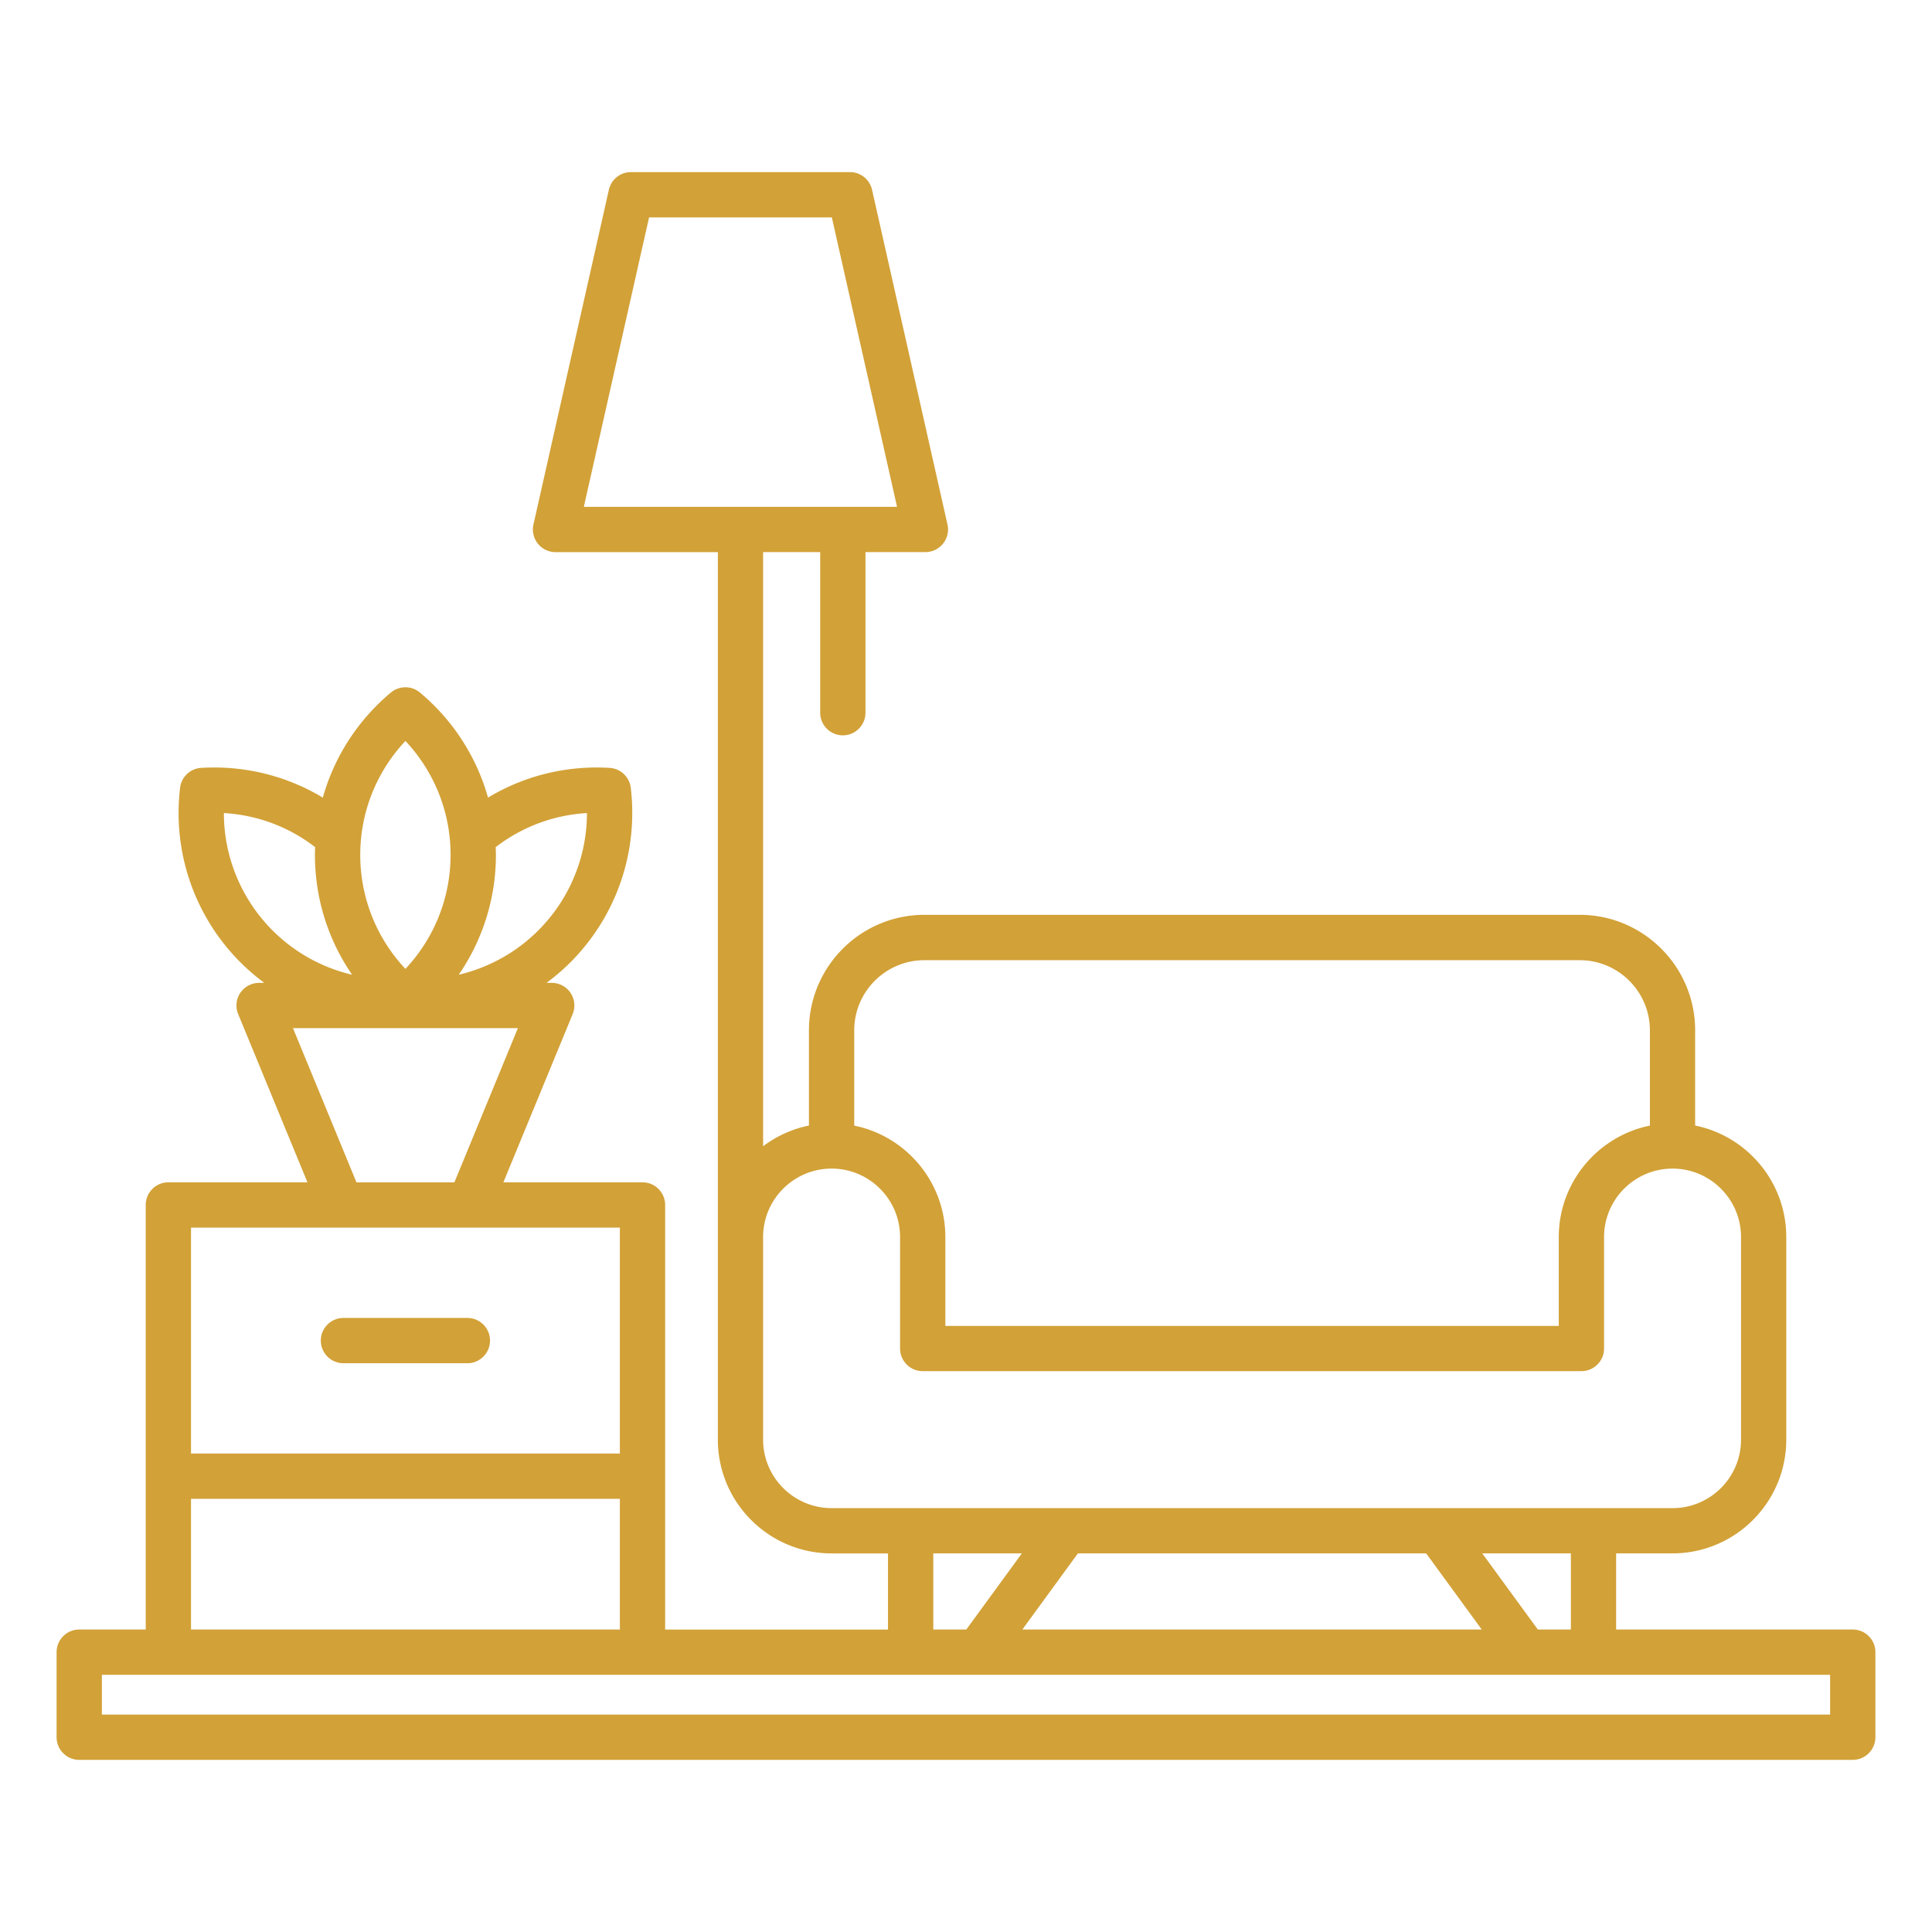 <svg xmlns="http://www.w3.org/2000/svg" version="1.1" xmlns:xlink="http://www.w3.org/1999/xlink" width="180" height="180" x="0" y="0" viewBox="0 0 512 512" style="enable-background:new 0 0 512 512" xml:space="preserve" class=""><g><path d="M491 431.84h-62.71v-20.18h14.94c16.62 0 30.15-13.52 30.15-30.15v-53.68c0-14.57-10.39-26.76-24.15-29.55v-25.24c0-16.87-13.73-30.6-30.6-30.6H244.98c-16.87 0-30.6 13.73-30.6 30.6v25.24c-4.49.91-8.62 2.82-12.15 5.49V146.31h15.13v42.56c0 3.31 2.69 6 6 6s6-2.69 6-6v-42.56h15.87c1.82 0 3.55-.83 4.69-2.25s1.57-3.29 1.17-5.07l-19.99-88.7a6 6 0 0 0-5.85-4.68h-58.04c-2.81 0-5.24 1.94-5.85 4.68L141.37 139a6.01 6.01 0 0 0 1.17 5.07 6.01 6.01 0 0 0 4.69 2.25h43.01V381.52c0 16.62 13.52 30.15 30.15 30.15h14.94v20.18h-59.06V319.33c0-3.31-2.69-6-6-6H133.4l18.36-44.58c.76-1.85.55-3.96-.56-5.62s-2.98-2.66-4.99-2.66h-1.37c2.64-1.96 5.13-4.14 7.43-6.58 11.43-12.11 16.85-28.55 14.89-45.11a5.996 5.996 0 0 0-5.6-5.28c-11.47-.69-22.62 2.08-32.23 7.88-3.02-10.77-9.24-20.49-18.04-27.85a6.01 6.01 0 0 0-7.7 0c-8.8 7.36-15.02 17.08-18.04 27.85-9.62-5.79-20.76-8.57-32.23-7.88-2.9.17-5.26 2.4-5.6 5.28-1.96 16.55 3.46 33 14.89 45.11 2.3 2.43 4.79 4.62 7.43 6.58h-1.37c-2 0-3.87 1-4.99 2.66s-1.32 3.77-.56 5.62l18.36 44.58H44.62c-3.31 0-6 2.69-6 6v112.51H21c-3.31 0-6 2.69-6 6v22.54c0 3.31 2.69 6 6 6h470c3.31 0 6-2.69 6-6v-22.54c0-3.31-2.69-6-6-6zM172.01 57.62h48.44l17.28 76.7h-83.01zm244.28 374.22h-8.75l-14.73-20.18h23.49v20.18zm-38.34-20.18 14.73 20.18H270.93l14.73-20.18zm-132.97-157.2h173.66c10.25 0 18.6 8.34 18.6 18.6v25.24c-13.76 2.79-24.15 14.98-24.15 29.55v23.53H250.53v-23.53c0-14.57-10.39-26.76-24.15-29.55v-25.24c0-10.26 8.34-18.6 18.6-18.6zm-42.75 127.06v-53.68c0-10.01 8.14-18.15 18.15-18.15s18.15 8.14 18.15 18.15v29.53c0 3.31 2.69 6 6 6h174.56c3.31 0 6-2.69 6-6v-29.53c0-10.01 8.14-18.15 18.15-18.15s18.15 8.14 18.15 18.15v53.68c0 10.01-8.14 18.15-18.15 18.15H220.38c-10.01-.01-18.15-8.15-18.15-18.15zm45.09 30.14h23.49l-14.73 20.18h-8.75v-20.18zm-91.77-196.19a43.994 43.994 0 0 1-12.01 30.19c-6 6.36-13.66 10.7-21.97 12.65a55.93 55.93 0 0 0 9.85-31.75c0-.69-.03-1.38-.06-2.06 7.01-5.4 15.38-8.52 24.19-9.03zm-48.11-19.11a43.974 43.974 0 0 1 11.97 30.2c0 11.31-4.31 22.06-11.97 30.2-7.66-8.14-11.97-18.88-11.97-30.2s4.31-22.06 11.97-30.2zm-48.11 19.11c8.81.51 17.19 3.63 24.19 9.03-.03.69-.06 1.37-.06 2.06 0 11.49 3.49 22.51 9.85 31.75a43.972 43.972 0 0 1-21.98-12.66c-7.75-8.23-11.99-19-12-30.18zm18.31 57h59.61l-16.83 40.87H94.47zm86.63 52.86v59.87H50.62v-59.87zM50.62 397.2h113.65v34.64H50.62zM485 454.38H27v-10.54h458zM85.02 355.27c0-3.31 2.69-6 6-6h32.84c3.31 0 6 2.69 6 6s-2.69 6-6 6H91.02c-3.31 0-6-2.69-6-6z" fill="#d2a137" opacity="1" data-original="#000000" class=""></path></g></svg>